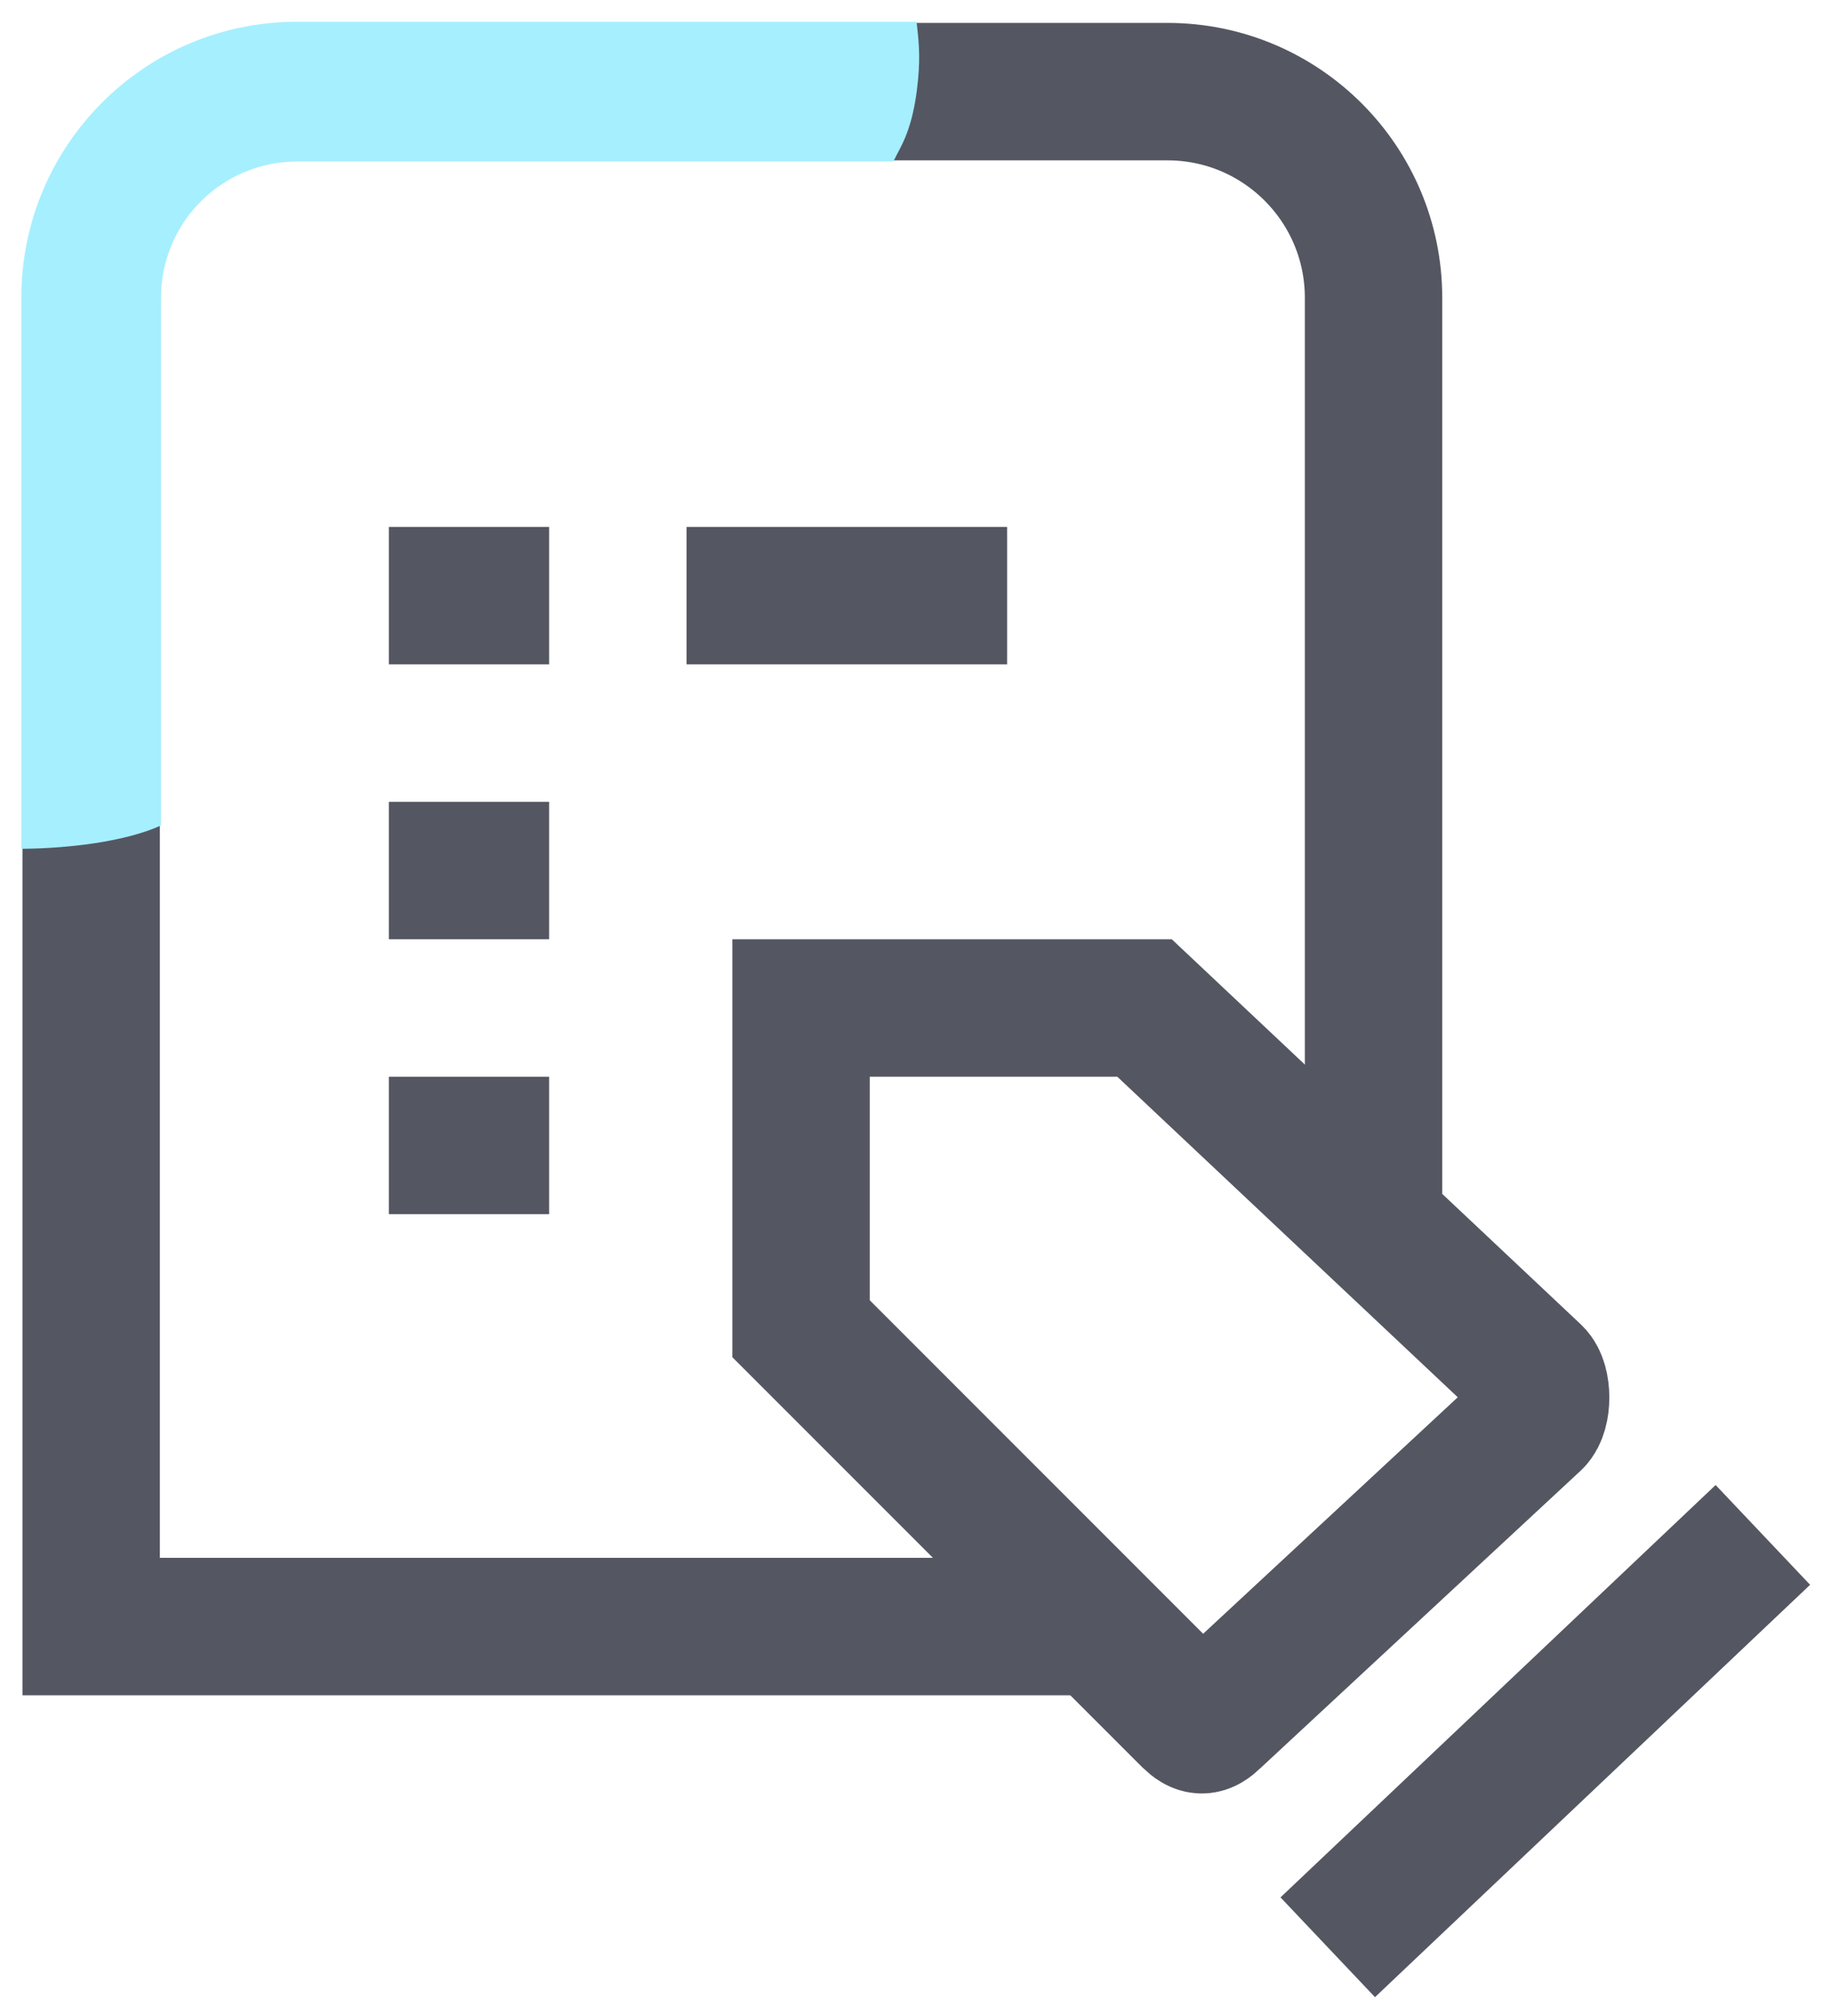 <svg width="80" height="88" viewBox="0 0 80 88" fill="none" xmlns="http://www.w3.org/2000/svg">
<path d="M48.98 71H3.981V13C3.981 8.03 8.011 4 12.98 4H50.98C55.95 4 59.98 8.03 59.98 13V53" stroke="#545762" stroke-width="6" stroke-miterlimit="10"/>
<path d="M57.98 85L76.981 67" stroke="#545762" stroke-width="6" stroke-miterlimit="10"/>
<path fill-rule="evenodd" clip-rule="evenodd" d="M34.98 44H49.98L66.981 60C67.375 60.382 67.375 61.618 66.981 62L52.98 75C52.586 75.382 52.375 75.382 51.98 75L34.98 58V44Z" stroke="#545762" stroke-width="6" stroke-miterlimit="10"/>
<path d="M29.98 26H43.98" stroke="#545762" stroke-width="6" stroke-miterlimit="10"/>
<path d="M16.98 38H23.98" stroke="#545762" stroke-width="6" stroke-miterlimit="10"/>
<path d="M16.98 50H23.98" stroke="#545762" stroke-width="6" stroke-miterlimit="10"/>
<path d="M16.98 26H23.98" stroke="#545762" stroke-width="6" stroke-miterlimit="10"/>
<path d="M39.98 1C40.091 1.977 40.154 2.647 39.98 4C39.735 5.811 39.253 6.419 38.98 7H12.98C9.657 7 6.981 9.689 6.981 13V36C5.427 36.691 3.029 36.98 0.981 37V13C0.981 6.378 6.333 1 12.98 1H39.98Z" fill="#A6EFFF" stroke="#A6EFFF" stroke-width="0.1"/>
</svg>
